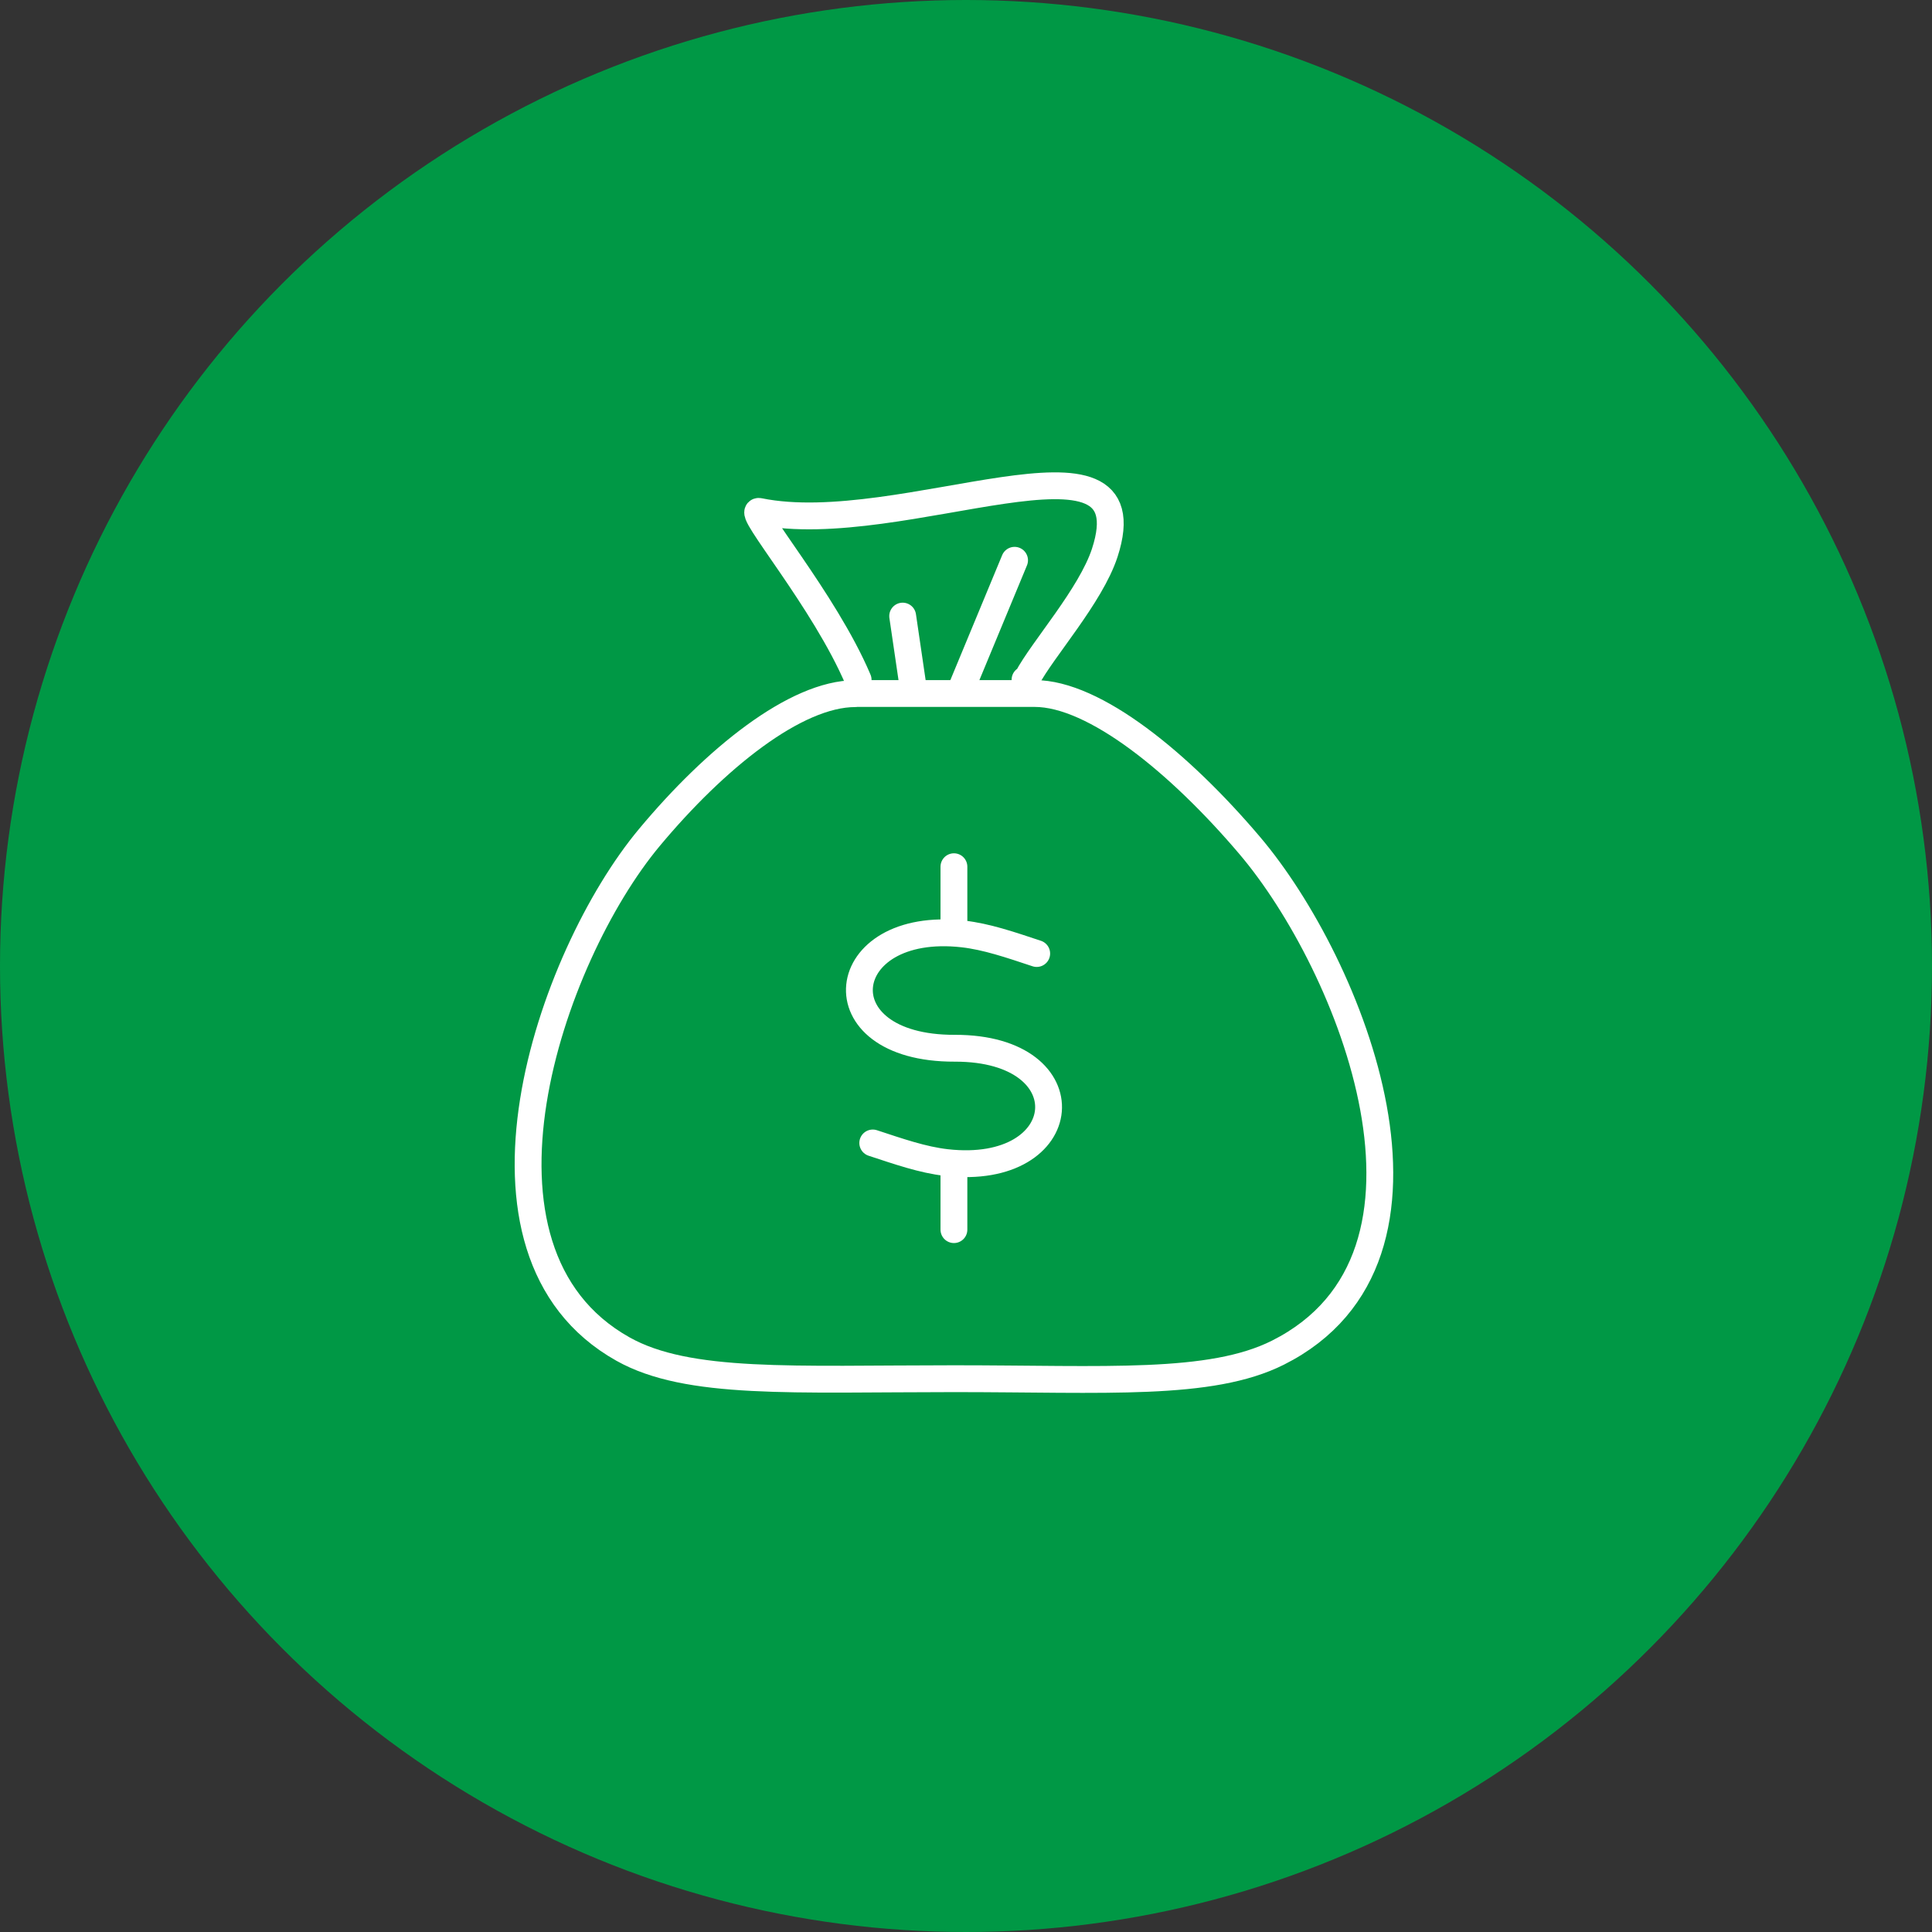 <?xml version="1.0" encoding="UTF-8"?><svg id="Layer_1" xmlns="http://www.w3.org/2000/svg" viewBox="0 0 144 144"><rect x="0" y="0" width="144" height="144" fill="#333333" stroke="none"/><defs><style>.cls-1{fill:#009845;}.cls-2{fill:none;stroke:#fff;stroke-linecap:round;stroke-linejoin:round;stroke-width:2px;}</style></defs><circle class="cls-1" cx="72" cy="72" r="72"/><g><line class="cls-2" x1="71.73" y1="51.14" x2="75.62" y2="41.76"/><line class="cls-2" x1="68.03" y1="51.03" x2="67.28" y2="45.92"/><line class="cls-2" x1="71.1" y1="64.6" x2="71.1" y2="68.85"/><line class="cls-2" x1="71.1" y1="87.4" x2="71.1" y2="91.65"/><path class="cls-2" d="m77.27,71.07c-1.96-.65-3.73-1.26-5.5-1.46-9.55-1.07-10.78,8.55-.61,8.52,9.88-.03,8.95,9.6-.62,8.52-1.77-.2-3.54-.82-5.49-1.46"/><path class="cls-2" d="m76.4,50.66l.16-.1c1.14-2.16,4.73-6.15,5.78-9.35,3.41-10.46-15.11-.92-25.75-3.09-1.03-.21,4.86,6.62,7.37,12.55"/><path class="cls-2" d="m63.75,51.69h13.37c4.46,0,10.8,5.17,16.02,11.32,7.55,8.89,16.36,30.65,2.11,37.81-5.02,2.52-12.86,1.94-24.13,1.94-12.01,0-19.85.51-24.69-2.21-13.02-7.3-5.45-29.24,1.98-38.14,4.88-5.85,10.88-10.71,15.34-10.71h0Z"/></g></svg>